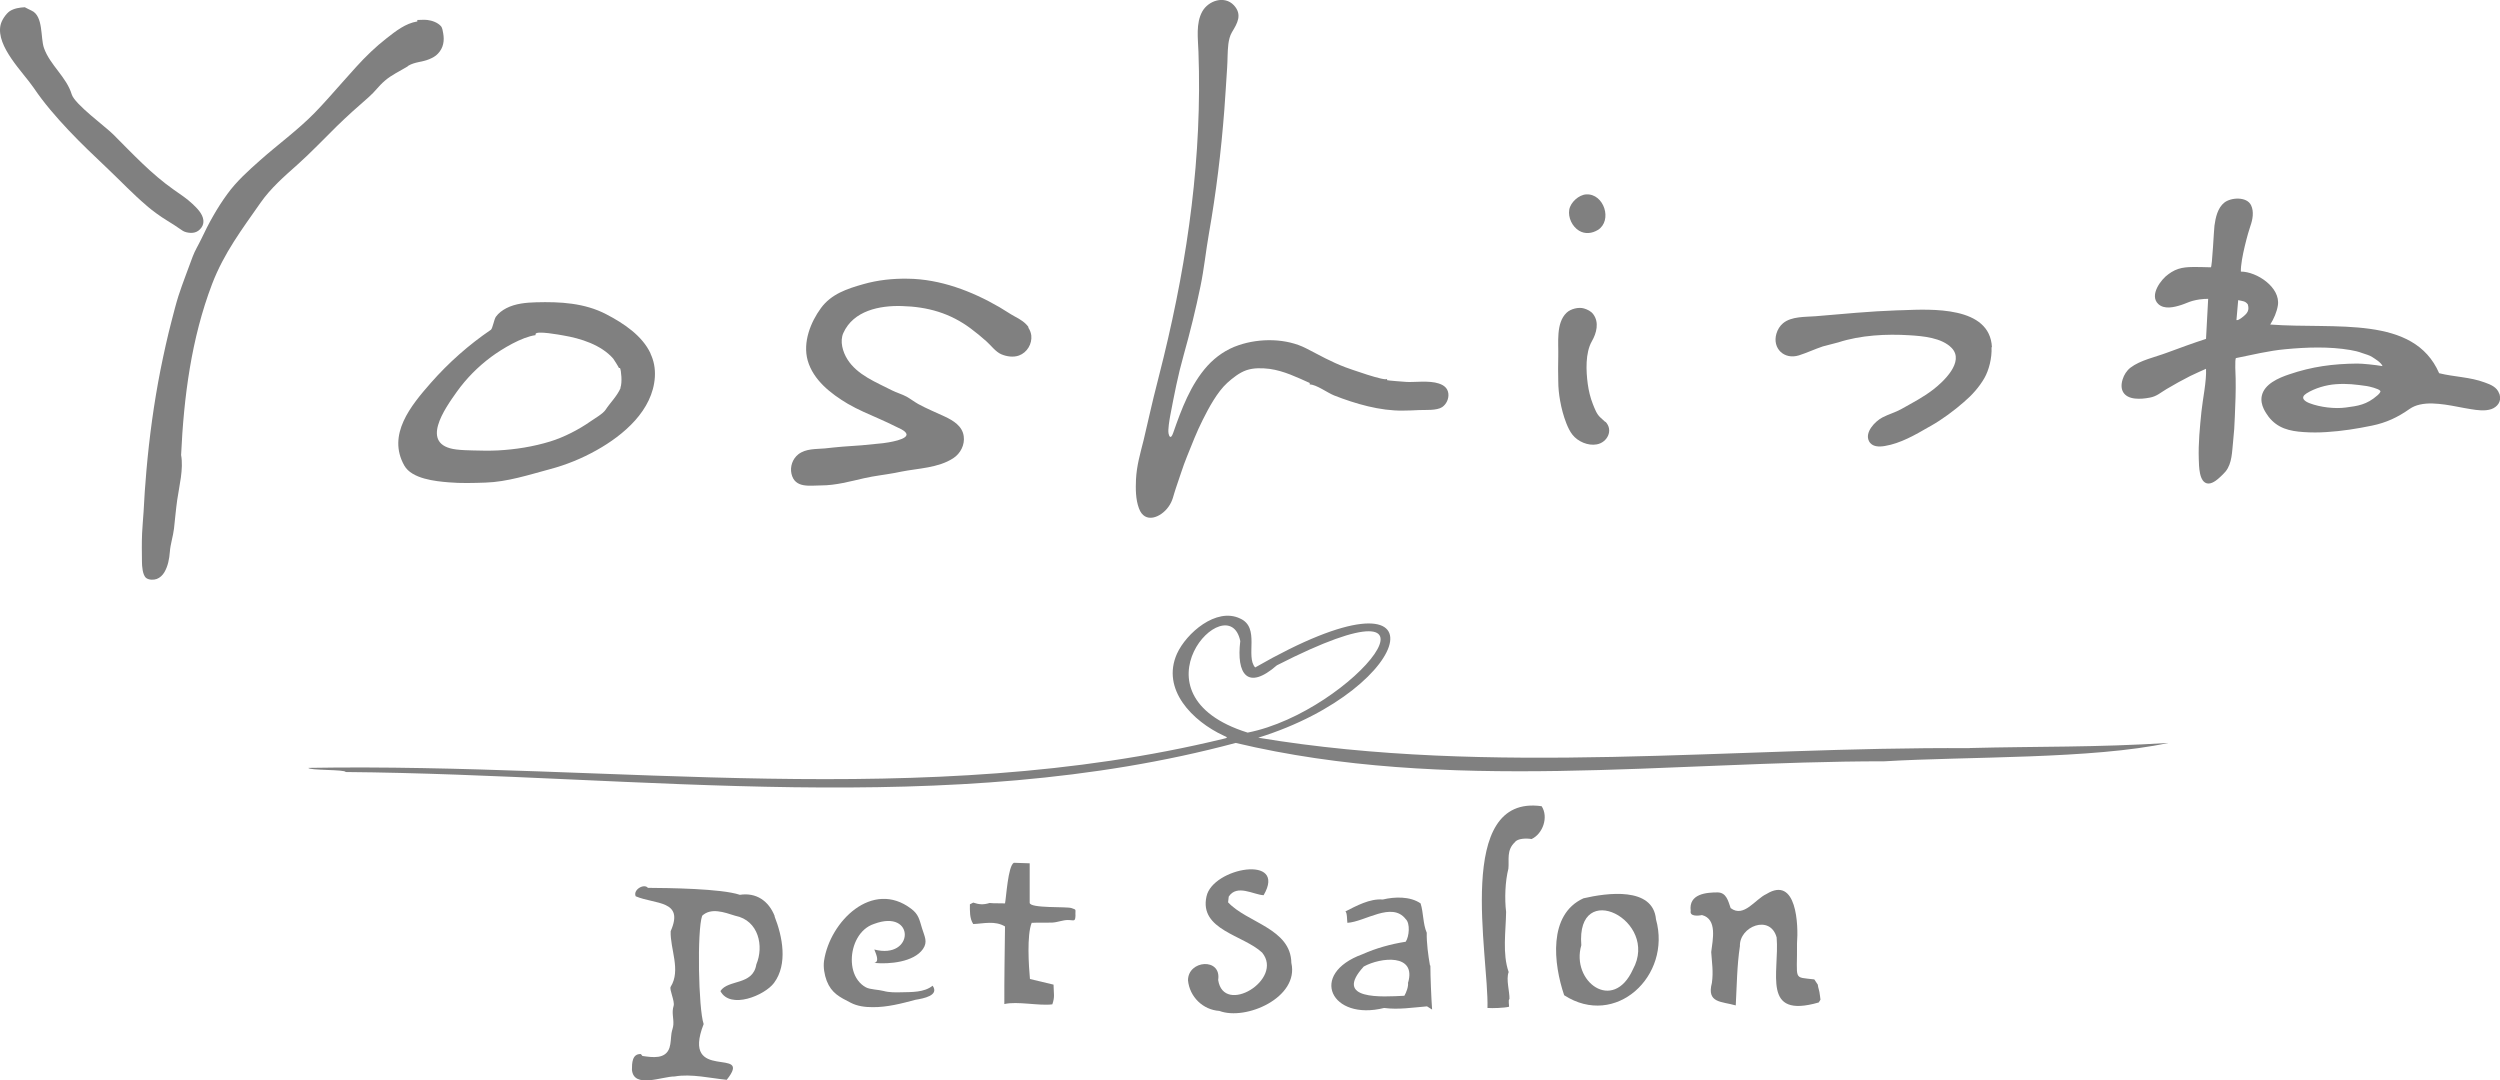 <?xml version="1.0" encoding="UTF-8"?>
<svg id="Layer_2" data-name="Layer 2" xmlns="http://www.w3.org/2000/svg" viewBox="0 0 186.49 80.59">
  <g id="Action">
    <g>
      <path d="M146.93,55.81c-17.63-.12-35.62,2.12-53.07-.78,11.9-3.7,14.4-13.64-.23-5.24-.74-.83.39-2.98-1.12-3.65-1.78-.86-4.02,1.1-4.71,2.62-1.2,2.68,1.18,5.05,3.47,6.11.36.15.3.17,0,.24-22.35,5.43-45.56,1.78-68.26,2.17,0,.2,2.77.11,2.77.31,21.94.19,45.02,3.56,66.4-2.17,15.75,3.75,32.31,1.37,48.39,1.37,6.21-.37,15.53-.15,21.18-1.37-5.38.34-9.73.25-14.81.38ZM93.07,54.65c-9.09-2.84-1.42-11.01-.55-6.83-.3,2.47.54,3.72,2.73,1.81,14.42-7.36,5.71,3.46-2.18,5.02Z" fill="gray" stroke-width="0"/>
      <g>
        <path d="M107.34,28.61c-.74-.25-1.88-.08-2.42-.12-.09,0-1.45-.11-1.45-.13,0-.04,0-.07,0-.11-.02.26-2.88-.77-3.1-.85-1.06-.4-1.94-.9-2.93-1.41-1.47-.76-3.46-.78-5.04-.24-.9.3-1.69.84-2.33,1.54-1.26,1.4-1.94,3.24-2.55,4.99-.2.58-.32.21-.35.06-.06-.29.07-1.03.12-1.31.31-1.62.57-3,1.02-4.59.47-1.67.89-3.38,1.24-5.08.27-1.3.4-2.62.63-3.93.54-3.06.91-6.12,1.15-9.23.08-1.05.14-2.11.21-3.16.04-.58.02-1.17.09-1.75.04-.3.11-.62.27-.89.4-.66.79-1.31.14-2.01-.7-.74-1.89-.35-2.35.46-.5.89-.32,2.05-.29,3.02.28,7.74-.77,15.27-2.6,22.79-.16.64-.32,1.28-.48,1.92-.37,1.41-.67,2.83-1.01,4.25-.25,1-.52,1.9-.57,2.94-.03.7-.03,1.48.22,2.15.43,1.19,1.64.68,2.2-.11.34-.47.36-.84.55-1.38.27-.76.53-1.64.84-2.39.38-.94.71-1.81,1.17-2.72.44-.88,1.08-2.08,1.83-2.76.4-.36.9-.76,1.42-.94.54-.19,1.19-.17,1.75-.1,1.06.15,2.02.62,2.98,1.05,0,.04,0,.07,0,.11.49,0,1.3.61,1.82.82,1.58.62,3.43,1.16,5.14,1.13.4,0,.81-.02,1.21-.04.47-.02,1.3.05,1.71-.22.32-.22.51-.64.46-1.02-.05-.39-.32-.61-.68-.73Z" fill="gray" stroke-width="0"/>
        <path d="M10.94,15.35c.48.4.99.78,1.55,1.12.31.19.66.41.94.61.14.1.27.2.49.25.43.1.83.04,1.11-.36.12-.17.16-.35.14-.55-.05-.47-.47-.89-.8-1.2-.43-.41-.93-.73-1.41-1.07-1.68-1.18-3.08-2.69-4.52-4.13-.58-.58-2.87-2.25-3.09-2.98-.39-1.3-1.62-2.18-2.07-3.46-.27-.76-.03-2.39-.93-2.79-.05-.02-.51-.25-.5-.25-.38.02-.79.08-1.12.29C.43,1.04.12,1.51.04,1.87c-.35,1.59,1.69,3.53,2.48,4.69.76,1.13,1.66,2.16,2.59,3.15s1.96,1.96,2.96,2.91c.97.92,1.86,1.87,2.87,2.72Z" fill="gray" stroke-width="0"/>
        <path d="M30.42,4.93s.02-.01.03-.02c.49-.3,1.04-.27,1.56-.49.24-.1.48-.22.66-.42.41-.43.49-.96.39-1.52-.03-.16-.06-.41-.17-.53-.24-.27-.66-.42-1.01-.46-.24-.03-.5,0-.75,0,0,.04,0,.07,0,.11-.88.14-1.61.72-2.31,1.27-.81.63-1.55,1.35-2.24,2.11s-1.37,1.54-2.06,2.31c-.34.38-.68.75-1.04,1.12-1.26,1.29-2.73,2.35-4.08,3.55-.87.77-1.76,1.57-2.44,2.51-.77,1.05-1.4,2.2-1.95,3.37-.21.44-.47.85-.64,1.31-.35.97-.74,1.94-1.06,2.93-.19.6-.34,1.21-.5,1.82-.32,1.22-.59,2.46-.84,3.7-.49,2.49-.83,5.01-1.05,7.53-.09,1.02-.16,2.04-.21,3.06-.03.53-.09,1.06-.11,1.59-.03.71-.02,1.42-.01,2.13,0,.3.04,1,.32,1.21.21.15.55.15.78.07.24-.09.44-.28.57-.5.27-.46.37-1,.41-1.52.04-.58.24-1.15.31-1.74.08-.71.14-1.43.24-2.14.15-1.04.48-2.3.29-3.35.2-4.32.76-8.68,2.31-12.75.89-2.32,2.22-4.07,3.61-6.06.76-1.09,1.77-1.97,2.76-2.85s1.96-1.91,2.94-2.87c.77-.75,1.57-1.47,2.38-2.17.5-.44.7-.79,1.2-1.22.49-.43,1.15-.73,1.72-1.08Z" fill="gray" stroke-width="0"/>
        <path d="M119.19,17.16c1.12-.71.46-2.73-.86-2.66-.56.03-1.18.6-1.27,1.14-.1.59.22,1.26.73,1.57.45.27.97.21,1.41-.06Z" fill="gray" stroke-width="0"/>
        <path d="M186.43,29.36c-.16-.48-.63-.67-1.08-.83-1.09-.41-2.28-.41-3.4-.69-1.89-4.35-7.71-3.27-12.6-3.63.27-.43.49-.93.57-1.43.21-1.34-1.57-2.52-2.76-2.52-.03-.92.58-3.05.71-3.4.17-.48.28-1.07.05-1.55-.32-.66-1.49-.59-1.99-.2s-.66,1.12-.74,1.72c-.04.26-.17,3.11-.27,3.11-.14,0-.65-.02-.79-.02-.79,0-1.46-.05-2.15.38-.08.05-.15.1-.22.15-.54.37-1.46,1.57-.76,2.23.45.42,1.18.24,1.71.07.29-.09.56-.23.86-.31.73-.19,1.15-.13,1.15-.15-.05,1-.1,1.99-.16,2.99-.99.32-1.96.68-2.94,1.04-.85.32-1.97.55-2.7,1.11-.28.22-.48.54-.58.87-.25.79.09,1.34.92,1.43.37.04.75,0,1.11-.07.51-.09.81-.38,1.25-.64.57-.34,1.17-.67,1.76-.97.08-.04,1.18-.55,1.18-.54.05.9-.25,2.29-.34,3.18-.12,1.18-.24,2.38-.2,3.57.02.46,0,1.77.7,1.81.2.01.4-.1.56-.21.13-.09.24-.19.36-.3.12-.12.27-.25.38-.39.49-.6.48-1.5.56-2.23.07-.63.11-1.25.13-1.88.04-.94.08-1.89.06-2.83,0-.14-.08-1.5.03-1.52,1.21-.24,2.45-.55,3.68-.66,1.58-.15,3.28-.21,4.85.06.3.05.6.12.89.23.24.09.53.15.75.3.16.11.63.37.76.67-.61-.1-1.48-.19-1.9-.19-1.81.02-3.35.22-5.08.81-.77.26-1.84.71-2.03,1.6-.07.33,0,.67.15.98.1.21.23.4.36.58.67.86,1.56,1.07,2.6,1.14.57.04,1.15.04,1.73,0,1.14-.07,2.27-.25,3.38-.48,1.07-.22,1.92-.62,2.8-1.24.23-.16.49-.27.77-.33.61-.14,1.25-.08,1.87,0,.65.09,1.28.24,1.93.34.49.08,1.05.16,1.53,0,.45-.16.76-.56.63-1.05,0-.03-.02-.06-.02-.08ZM167.2,23.72c-.11.07-.24.18-.37.16.04-.5.09-1,.13-1.49.35.08.53.06.72.32.11.41.03.64-.48,1.01ZM177.35,29.49c-.81.71-1.46.79-2.37.91-.81.11-1.91-.02-2.69-.32-.37-.14-.74-.41-.24-.73.63-.4,1.48-.64,2.2-.69.86-.06,1.46.02,2.31.14.15.02.9.2.99.35.09.07-.12.27-.2.34Z" fill="gray" stroke-width="0"/>
        <path d="M76.73,24.41c-.25-.36-.63-.59-1.01-.79-.41-.22-.77-.48-1.17-.71-2.07-1.2-4.42-2.09-6.82-2.12-1.13-.02-2.26.1-3.34.41-1.2.34-2.38.73-3.15,1.78s-1.37,2.55-.99,3.91c.42,1.47,1.73,2.48,2.99,3.23.77.45,1.6.79,2.41,1.15.4.18.8.36,1.19.56.24.12.56.23.73.45.39.51-1.46.75-1.7.78-1.27.14-1.94.19-3.04.26-.44.03-.87.09-1.3.13-.66.06-1.41,0-1.98.44-.43.34-.63.92-.51,1.45.25,1.11,1.38.87,2.21.87,1.09,0,2.17-.3,3.22-.54.75-.17,1.51-.25,2.27-.39.17-.03.33-.07.5-.1,1.27-.25,2.75-.27,3.87-1,.54-.35.87-1,.78-1.64-.1-.76-.78-1.17-1.42-1.47-.64-.3-1.33-.58-1.97-.93-.3-.17-.57-.38-.87-.55-.35-.19-.74-.29-1.09-.47-1.17-.6-2.6-1.15-3.33-2.32-.34-.54-.58-1.34-.3-1.96.75-1.67,2.71-2.06,4.36-2.01,1.94.05,3.61.53,5.15,1.68.4.3.78.61,1.16.95.35.31.69.79,1.12.97.4.17.9.24,1.31.09.61-.22.99-.87.92-1.5-.03-.22-.11-.42-.23-.59Z" fill="gray" stroke-width="0"/>
        <path d="M48.53,26.37c-.62-1.33-2-2.25-3.31-2.93-1.61-.84-3.43-.94-5.23-.89-.74.02-1.54.09-2.22.44-.3.16-.58.36-.78.64-.13.18-.25.89-.37.97-1.65,1.12-3.16,2.46-4.48,3.96-1.49,1.7-3.28,3.86-1.98,6.17.56.99,2.31,1.17,3.31,1.25.91.08,1.84.05,2.74.02,1.63-.05,3.24-.58,4.81-1,1.21-.32,2.39-.8,3.49-1.42,2.02-1.13,4.18-2.97,4.34-5.45.04-.66-.08-1.24-.33-1.76ZM46.3,28.93c-.27.63-.8,1.13-1.12,1.63-.19.3-.84.67-1.14.88-.87.61-1.98,1.18-2.99,1.49-1.27.39-2.59.6-3.91.67-.63.03-1.26.02-1.89,0-.4-.01-.81-.02-1.21-.07-2.8-.34-.84-3.07.04-4.31.71-.99,1.57-1.86,2.55-2.59.84-.62,2.29-1.49,3.32-1.63,0-.03,0-.05,0-.08.03-.28,1.87.07,2.05.1,1.31.22,2.85.7,3.75,1.74.05.06.44.69.42.69h.08c.09.18.18,1.1.03,1.47Z" fill="gray" stroke-width="0"/>
        <path d="M119.74,31.47c-.11-.11-.24-.22-.35-.32-.29-.26-.42-.64-.57-1.01-.19-.48-.31-.99-.38-1.5-.13-.96-.19-2.32.31-3.19.34-.59.56-1.4.1-2.01-.17-.23-.43-.35-.69-.43-.4-.12-1,.03-1.3.32-.81.77-.59,2.26-.62,3.26-.01.61-.02,1.22,0,1.83,0,.5.05.99.14,1.48.1.57.25,1.13.46,1.67.12.3.26.61.46.86.4.51,1.16.84,1.81.72.79-.14,1.26-1.06.65-1.69Z" fill="gray" stroke-width="0"/>
        <path d="M148.59,25.9c-.15-3.08-4.53-2.84-6.67-2.76-.13,0-.27,0-.4.01-2.04.07-4.05.27-6.09.44-.76.06-1.79,0-2.42.52-.24.2-.41.48-.5.79-.31,1.09.58,1.95,1.68,1.61.6-.19,1.19-.47,1.79-.67.38-.1.76-.2,1.15-.3,1.66-.54,3.59-.64,5.32-.53.99.06,2.4.18,3.14.95.98,1.03-.63,2.52-1.38,3.1-.77.59-1.52.97-2.37,1.45-.44.25-.96.39-1.42.63-.55.29-1.34,1.11-1,1.77.23.44.76.43,1.18.36,1.16-.19,2.27-.83,3.27-1.41.06-.03.12-.07.18-.1.83-.47,1.72-1.13,2.45-1.77.6-.51,1.14-1.11,1.53-1.79.33-.58.57-1.48.53-2.3Z" fill="gray" stroke-width="0"/>
      </g>
      <g>
        <path d="M106.67,72.02c-.13-.74-.26-1.7-.24-2.44-.29-.66-.24-1.51-.46-2.19-.78-.54-1.94-.5-2.82-.29-.97-.08-1.98.48-2.79.89.14.07.12.7.15.85,1.32-.08,3.32-1.61,4.35-.28.35.32.26,1.31,0,1.69-1.09.17-2.22.48-3.22.93-4.07,1.48-2.33,5,1.61,4.01,1.08.14,2.1-.03,3.2-.12l.38.24c-.06-.82-.13-2.47-.13-3.29ZM105.03,73.3c.05.27-.13.75-.27.98-1.64.08-5.34.35-3.03-2.18,1.27-.7,3.94-.98,3.31,1.2Z" fill="gray" stroke-width="0"/>
        <path d="M69.57,73.53c-.63.51-1.56.47-2.34.49-.43.01-.89.02-1.33-.1-.36-.1-1-.1-1.31-.27-.24-.13-.44-.31-.6-.53-.32-.43-.45-.99-.45-1.53,0-1.09.56-2.31,1.66-2.67,3.1-1.16,3.01,2.69.02,1.91.09.26.43.9,0,1,1.12.11,2.95-.06,3.63-1.04.37-.54.12-.92-.07-1.54-.2-.66-.26-1.05-.81-1.46-2.89-2.2-6.06.94-6.5,3.88-.07.48.03,1.05.2,1.5.36.92.97,1.21,1.79,1.63.5.26,1.07.33,1.63.33,1.09.01,2.16-.27,3.2-.55.61-.1,1.79-.32,1.28-1.05Z" fill="gray" stroke-width="0"/>
        <path d="M80.22,68.23c0-.44.08-.35-.29-.49-.34-.13-3.12.04-3.12-.4,0,0,0-2.94,0-2.94l-1.18-.04c-.44.23-.57,2.62-.66,3.03-.84,0-1.1-.02-1.15-.03-.49.15-.8.11-1.22-.03l-.25.13c0,.49-.03,1.05.25,1.47.77-.03,1.62-.27,2.37.18-.02,1.77-.06,4.02-.05,5.79.96-.23,2.6.15,3.58.02.2-.57.1-.79.09-1.47l-1.76-.42c-.09-.97-.24-3.28.13-4.19.52-.03,1.04,0,1.55-.02.38-.02.78-.19,1.14-.19.49,0,.56.18.58-.4Z" fill="gray" stroke-width="0"/>
        <path d="M57.79,68.34c-.45-1.14-1.38-1.78-2.6-1.59-1.38-.47-5.38-.51-6.86-.52-.28-.35-1.13.14-.91.63,1.46.62,3.64.27,2.61,2.6-.05,1.33.78,2.91,0,4.15-.12.19.32,1.07.22,1.42-.16.52.01.89-.02,1.4-.01.21-.11.44-.14.65-.05.35-.04.74-.15,1.08-.29.87-1.27.72-2.02.61l-.11-.14c-.66-.04-.67.69-.67,1.17.13,1.43,2.26.49,3.19.5,1.22-.22,2.73.14,3.88.25,2.06-2.58-3.46.3-1.72-4.16-.39-1.12-.5-7.01-.11-8.08.66-.62,1.64-.26,2.46,0,1.77.35,2.15,2.29,1.58,3.63-.25,1.59-2.1,1.1-2.68,1.99.73,1.39,3.3.33,4-.61,1.04-1.4.63-3.47.04-4.96Z" fill="gray" stroke-width="0"/>
        <path d="M96.33,71.84c-.03-2.58-3.3-3-4.72-4.53l.05-.43c.62-.94,1.84-.14,2.6-.1,1.79-3.06-3.8-2.07-4.26.09-.56,2.5,2.76,2.88,4.15,4.19,1.64,2-2.87,4.74-3.28,2.04.26-1.68-2.25-1.49-2.25.03.12,1.23,1.11,2.2,2.34,2.28,1.97.75,5.96-1,5.37-3.58Z" fill="gray" stroke-width="0"/>
        <path d="M115,60.14c-6.53-.92-3.93,11.15-4.04,15.05.37.03,1.25,0,1.61-.09.02,0-.08-.59.03-.56.02-.59-.27-1.46-.06-2.03-.48-1.37-.21-3.03-.19-4.48-.12-.99-.07-2.29.17-3.23.07-.65-.16-1.38.49-1.98.19-.28.85-.3,1.24-.23.84-.39,1.28-1.64.75-2.45Z" fill="gray" stroke-width="0"/>
        <path d="M135.76,74.26c-.04-.41-.14-.56-.16-.81l-.26-.39c-1.62-.2-1.26.14-1.29-2.7.11-1.32-.01-5.07-2.28-3.67-.84.38-1.68,1.8-2.67,1.05-.18-.51-.31-1.16-.97-1.17-.83,0-2.18.1-2.01,1.38-.09.41.52.38.84.31,1.16.3.8,1.84.69,2.76.05.79.17,1.46.05,2.3-.4,1.52.71,1.37,1.78,1.68.08-1.46.09-2.98.31-4.42-.05-1.47,2.26-2.4,2.74-.65.22,2.64-1.16,6.09,3.14,4.85l.13-.21-.04-.31Z" fill="gray" stroke-width="0"/>
        <path d="M123.53,68.58c-.22-2.46-3.68-1.97-5.41-1.57-2.66,1.21-2.23,4.9-1.44,7.23,3.83,2.48,8.03-1.43,6.85-5.66ZM121.81,72.31c-1.48,3.28-4.64.89-3.85-1.8-.41-5.03,5.85-1.85,3.85,1.8Z" fill="gray" stroke-width="0"/>
      </g>
    </g>
  </g>
</svg>